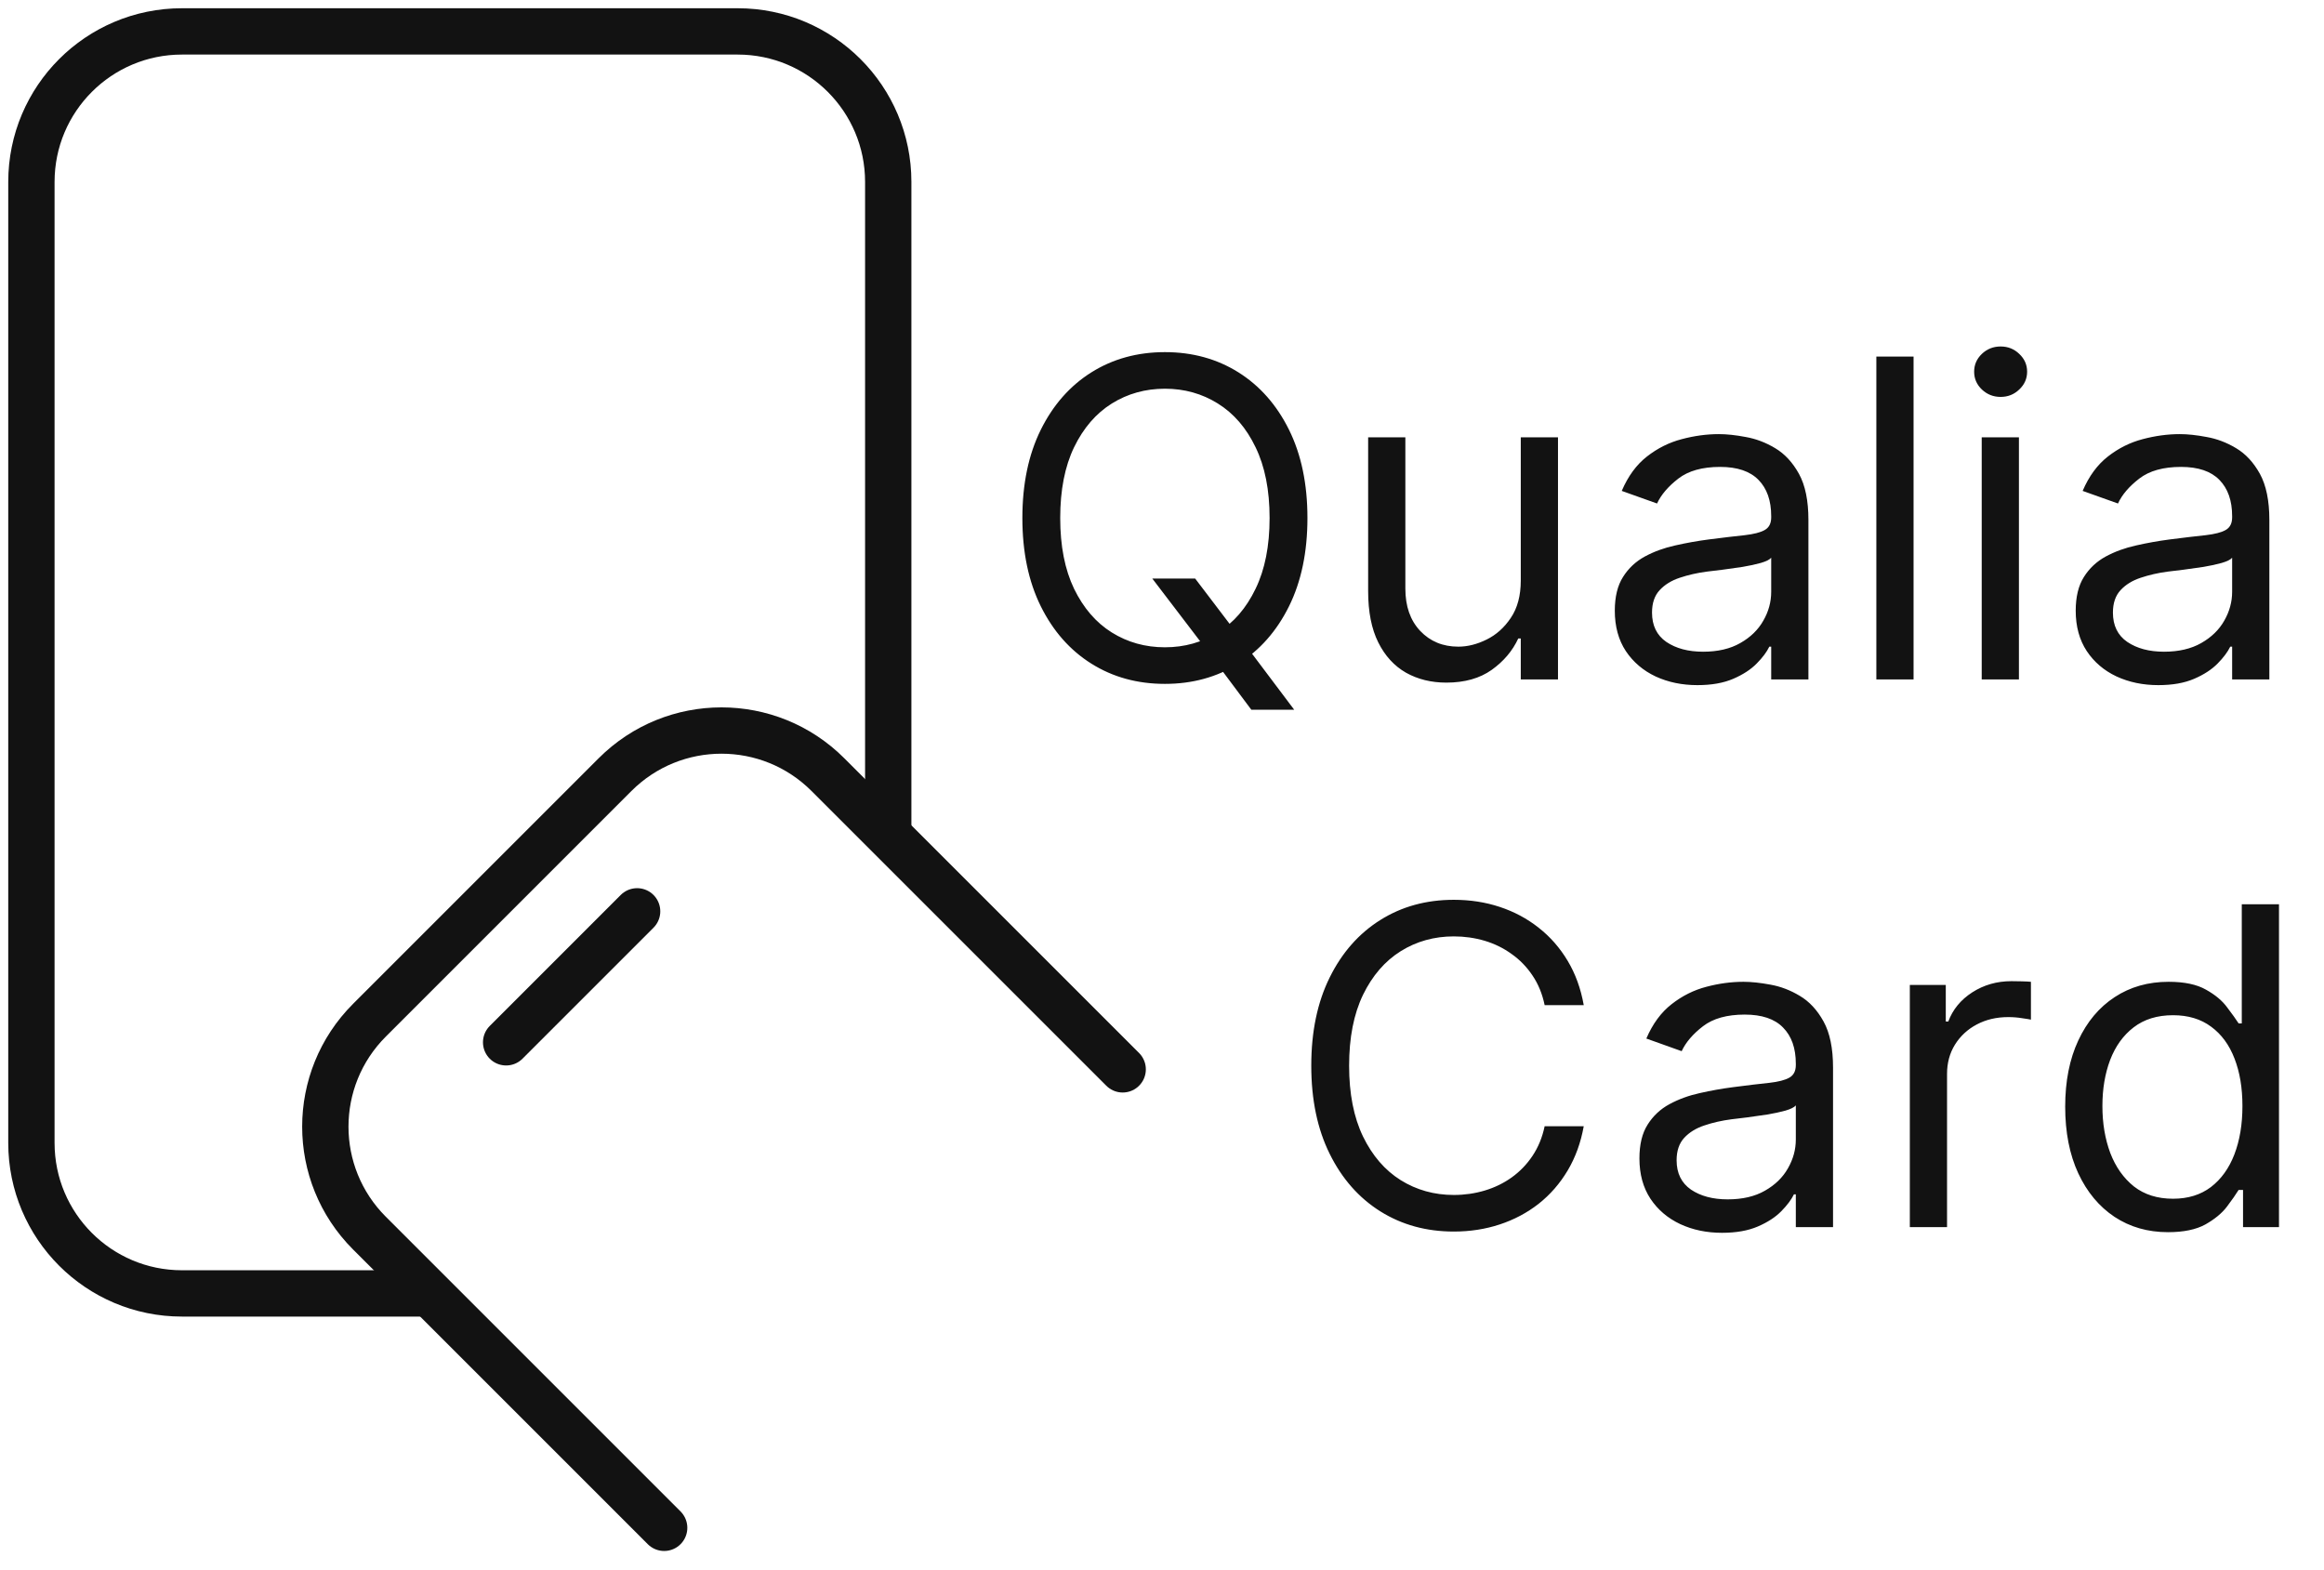 <svg width="74" height="50" viewBox="0 0 74 50" fill="none" xmlns="http://www.w3.org/2000/svg">
<path d="M13.535 41.187H5.793C3.146 41.187 1 39.041 1 36.394V5.793C1 3.146 3.146 1 5.793 1H23.49C26.137 1 28.283 3.146 28.283 5.793V26.624" stroke="#121212" stroke-width="1.475"/>
<path d="M21.148 48.651L11.763 39.266C9.891 37.394 9.891 34.36 11.763 32.488L19.584 24.667C21.456 22.795 24.491 22.795 26.362 24.667L35.748 34.052" stroke="#121212" stroke-width="1.475" stroke-linecap="round"/>
<path d="M16.116 33.191L20.287 29.02" stroke="#121212" stroke-width="1.475" stroke-linecap="round"/>
<path d="M36.691 18.423H38.056L39.201 19.929L39.502 20.331L41.209 22.6H39.844L38.719 21.094L38.438 20.713L36.691 18.423ZM41.631 16.495C41.631 17.58 41.435 18.517 41.044 19.307C40.652 20.097 40.115 20.706 39.432 21.134C38.749 21.563 37.969 21.777 37.093 21.777C36.216 21.777 35.436 21.563 34.753 21.134C34.07 20.706 33.533 20.097 33.141 19.307C32.75 18.517 32.554 17.58 32.554 16.495C32.554 15.411 32.75 14.474 33.141 13.684C33.533 12.894 34.07 12.285 34.753 11.856C35.436 11.428 36.216 11.213 37.093 11.213C37.969 11.213 38.749 11.428 39.432 11.856C40.115 12.285 40.652 12.894 41.044 13.684C41.435 14.474 41.631 15.411 41.631 16.495ZM40.426 16.495C40.426 15.605 40.277 14.854 39.979 14.241C39.685 13.628 39.285 13.165 38.779 12.85C38.277 12.536 37.715 12.378 37.093 12.378C36.47 12.378 35.906 12.536 35.401 12.85C34.898 13.165 34.499 13.628 34.201 14.241C33.906 14.854 33.759 15.605 33.759 16.495C33.759 17.386 33.906 18.137 34.201 18.75C34.499 19.362 34.898 19.826 35.401 20.14C35.906 20.455 36.47 20.612 37.093 20.612C37.715 20.612 38.277 20.455 38.779 20.14C39.285 19.826 39.685 19.362 39.979 18.75C40.277 18.137 40.426 17.386 40.426 16.495ZM48.424 18.483V13.925H49.609V21.636H48.424V20.331H48.344C48.163 20.723 47.882 21.056 47.5 21.33C47.119 21.601 46.637 21.737 46.054 21.737C45.572 21.737 45.144 21.631 44.769 21.421C44.394 21.206 44.1 20.885 43.886 20.456C43.671 20.025 43.564 19.481 43.564 18.825V13.925H44.749V18.744C44.749 19.307 44.906 19.755 45.221 20.09C45.539 20.425 45.944 20.592 46.436 20.592C46.73 20.592 47.03 20.517 47.335 20.366C47.643 20.215 47.9 19.985 48.108 19.673C48.319 19.362 48.424 18.965 48.424 18.483ZM54.049 21.817C53.56 21.817 53.116 21.725 52.718 21.541C52.32 21.354 52.004 21.084 51.769 20.733C51.535 20.378 51.418 19.949 51.418 19.447C51.418 19.006 51.505 18.647 51.679 18.373C51.853 18.095 52.086 17.878 52.377 17.72C52.668 17.563 52.989 17.446 53.341 17.369C53.695 17.288 54.052 17.225 54.41 17.178C54.879 17.118 55.258 17.073 55.55 17.043C55.844 17.009 56.059 16.954 56.192 16.877C56.33 16.8 56.398 16.666 56.398 16.475V16.435C56.398 15.94 56.263 15.555 55.992 15.28C55.724 15.006 55.317 14.868 54.772 14.868C54.206 14.868 53.762 14.992 53.441 15.24C53.12 15.488 52.894 15.752 52.763 16.033L51.639 15.632C51.84 15.163 52.107 14.798 52.442 14.537C52.78 14.273 53.148 14.089 53.547 13.985C53.948 13.878 54.343 13.824 54.731 13.824C54.979 13.824 55.264 13.854 55.585 13.915C55.91 13.972 56.222 14.09 56.524 14.271C56.828 14.452 57.081 14.725 57.282 15.089C57.483 15.454 57.583 15.943 57.583 16.555V21.636H56.398V20.592H56.338C56.258 20.759 56.124 20.939 55.936 21.129C55.749 21.32 55.499 21.482 55.188 21.616C54.877 21.75 54.497 21.817 54.049 21.817ZM54.229 20.753C54.698 20.753 55.093 20.661 55.414 20.477C55.739 20.293 55.983 20.055 56.147 19.764C56.315 19.473 56.398 19.166 56.398 18.845V17.76C56.348 17.821 56.238 17.876 56.067 17.926C55.9 17.973 55.705 18.015 55.484 18.052C55.267 18.085 55.054 18.115 54.847 18.142C54.643 18.165 54.477 18.186 54.35 18.202C54.042 18.242 53.754 18.308 53.486 18.398C53.222 18.485 53.008 18.617 52.844 18.795C52.683 18.969 52.603 19.206 52.603 19.508C52.603 19.919 52.755 20.231 53.059 20.441C53.367 20.649 53.757 20.753 54.229 20.753ZM60.931 11.354V21.636H59.746V11.354H60.931ZM63.101 21.636V13.925H64.286V21.636H63.101ZM63.703 12.639C63.472 12.639 63.273 12.561 63.106 12.403C62.942 12.246 62.86 12.057 62.86 11.836C62.86 11.615 62.942 11.426 63.106 11.269C63.273 11.111 63.472 11.033 63.703 11.033C63.934 11.033 64.132 11.111 64.296 11.269C64.463 11.426 64.547 11.615 64.547 11.836C64.547 12.057 64.463 12.246 64.296 12.403C64.132 12.561 63.934 12.639 63.703 12.639ZM68.725 21.817C68.237 21.817 67.793 21.725 67.395 21.541C66.996 21.354 66.68 21.084 66.446 20.733C66.212 20.378 66.094 19.949 66.094 19.447C66.094 19.006 66.181 18.647 66.355 18.373C66.529 18.095 66.762 17.878 67.053 17.72C67.344 17.563 67.666 17.446 68.017 17.369C68.372 17.288 68.728 17.225 69.087 17.178C69.555 17.118 69.935 17.073 70.226 17.043C70.521 17.009 70.735 16.954 70.869 16.877C71.006 16.8 71.075 16.666 71.075 16.475V16.435C71.075 15.94 70.939 15.555 70.668 15.28C70.4 15.006 69.994 14.868 69.448 14.868C68.882 14.868 68.439 14.992 68.118 15.24C67.796 15.488 67.57 15.752 67.44 16.033L66.315 15.632C66.516 15.163 66.784 14.798 67.119 14.537C67.457 14.273 67.825 14.089 68.223 13.985C68.625 13.878 69.02 13.824 69.408 13.824C69.656 13.824 69.94 13.854 70.261 13.915C70.586 13.972 70.899 14.09 71.2 14.271C71.505 14.452 71.758 14.725 71.959 15.089C72.159 15.454 72.26 15.943 72.26 16.555V21.636H71.075V20.592H71.015C70.934 20.759 70.8 20.939 70.613 21.129C70.425 21.32 70.176 21.482 69.865 21.616C69.554 21.75 69.174 21.817 68.725 21.817ZM68.906 20.753C69.374 20.753 69.769 20.661 70.091 20.477C70.415 20.293 70.66 20.055 70.824 19.764C70.991 19.473 71.075 19.166 71.075 18.845V17.76C71.025 17.821 70.914 17.876 70.743 17.926C70.576 17.973 70.382 18.015 70.161 18.052C69.944 18.085 69.731 18.115 69.523 18.142C69.319 18.165 69.154 18.186 69.026 18.202C68.719 18.242 68.431 18.308 68.163 18.398C67.898 18.485 67.684 18.617 67.52 18.795C67.36 18.969 67.279 19.206 67.279 19.508C67.279 19.919 67.431 20.231 67.736 20.441C68.044 20.649 68.434 20.753 68.906 20.753Z" fill="#121212"/>
<path d="M50.429 32.007H49.184C49.11 31.649 48.981 31.334 48.797 31.063C48.616 30.792 48.395 30.564 48.134 30.38C47.877 30.193 47.59 30.052 47.276 29.958C46.961 29.865 46.633 29.818 46.292 29.818C45.669 29.818 45.105 29.975 44.6 30.29C44.098 30.604 43.698 31.068 43.4 31.68C43.105 32.293 42.958 33.044 42.958 33.935C42.958 34.825 43.105 35.577 43.4 36.189C43.698 36.802 44.098 37.265 44.6 37.58C45.105 37.894 45.669 38.052 46.292 38.052C46.633 38.052 46.961 38.005 47.276 37.911C47.59 37.817 47.877 37.678 48.134 37.494C48.395 37.307 48.616 37.078 48.797 36.807C48.981 36.532 49.11 36.218 49.184 35.863H50.429C50.335 36.388 50.164 36.858 49.917 37.273C49.669 37.689 49.361 38.042 48.993 38.333C48.625 38.621 48.211 38.84 47.753 38.991C47.298 39.141 46.811 39.217 46.292 39.217C45.415 39.217 44.635 39.002 43.952 38.574C43.269 38.145 42.732 37.536 42.341 36.746C41.949 35.956 41.753 35.019 41.753 33.935C41.753 32.85 41.949 31.913 42.341 31.123C42.732 30.333 43.269 29.724 43.952 29.296C44.635 28.867 45.415 28.653 46.292 28.653C46.811 28.653 47.298 28.728 47.753 28.879C48.211 29.03 48.625 29.25 48.993 29.542C49.361 29.83 49.669 30.181 49.917 30.596C50.164 31.008 50.335 31.478 50.429 32.007ZM54.832 39.257C54.344 39.257 53.9 39.165 53.502 38.98C53.104 38.793 52.787 38.524 52.553 38.172C52.319 37.817 52.202 37.389 52.202 36.887C52.202 36.445 52.288 36.087 52.463 35.812C52.637 35.535 52.869 35.317 53.16 35.16C53.452 35.002 53.773 34.885 54.124 34.808C54.479 34.728 54.836 34.664 55.194 34.618C55.662 34.557 56.042 34.512 56.334 34.482C56.628 34.449 56.842 34.393 56.976 34.316C57.113 34.239 57.182 34.105 57.182 33.915V33.874C57.182 33.379 57.047 32.994 56.775 32.72C56.508 32.445 56.101 32.308 55.555 32.308C54.99 32.308 54.546 32.432 54.225 32.68C53.904 32.927 53.678 33.192 53.547 33.473L52.422 33.071C52.623 32.603 52.891 32.238 53.226 31.977C53.564 31.712 53.932 31.528 54.33 31.424C54.732 31.317 55.127 31.264 55.515 31.264C55.763 31.264 56.047 31.294 56.369 31.354C56.693 31.411 57.006 31.53 57.307 31.711C57.612 31.891 57.865 32.164 58.066 32.529C58.267 32.894 58.367 33.383 58.367 33.995V39.076H57.182V38.032H57.122C57.041 38.199 56.907 38.378 56.72 38.569C56.533 38.76 56.283 38.922 55.972 39.056C55.661 39.19 55.281 39.257 54.832 39.257ZM55.013 38.192C55.482 38.192 55.877 38.1 56.198 37.916C56.523 37.732 56.767 37.494 56.931 37.203C57.098 36.912 57.182 36.606 57.182 36.284V35.2C57.132 35.26 57.021 35.316 56.851 35.366C56.683 35.413 56.489 35.454 56.268 35.491C56.051 35.525 55.838 35.555 55.631 35.582C55.426 35.605 55.261 35.625 55.134 35.642C54.826 35.682 54.538 35.747 54.27 35.838C54.006 35.925 53.791 36.057 53.627 36.234C53.467 36.408 53.386 36.646 53.386 36.947C53.386 37.359 53.539 37.67 53.843 37.881C54.151 38.089 54.541 38.192 55.013 38.192ZM60.812 39.076V31.364H61.957V32.529H62.037C62.178 32.147 62.432 31.838 62.8 31.6C63.169 31.363 63.584 31.244 64.046 31.244C64.133 31.244 64.241 31.245 64.372 31.249C64.502 31.252 64.601 31.257 64.668 31.264V32.469C64.628 32.459 64.536 32.444 64.392 32.424C64.251 32.4 64.103 32.388 63.945 32.388C63.57 32.388 63.236 32.467 62.941 32.624C62.65 32.778 62.419 32.993 62.248 33.267C62.081 33.538 61.997 33.848 61.997 34.196V39.076H60.812ZM69.033 39.237C68.39 39.237 67.823 39.074 67.331 38.75C66.839 38.422 66.454 37.96 66.176 37.364C65.898 36.765 65.759 36.057 65.759 35.24C65.759 34.43 65.898 33.727 66.176 33.132C66.454 32.536 66.84 32.075 67.336 31.751C67.831 31.426 68.403 31.264 69.053 31.264C69.555 31.264 69.951 31.348 70.243 31.515C70.537 31.679 70.761 31.866 70.915 32.077C71.073 32.285 71.195 32.455 71.282 32.589H71.382V28.794H72.567V39.076H71.422V37.891H71.282C71.195 38.032 71.071 38.209 70.91 38.423C70.75 38.634 70.52 38.823 70.223 38.991C69.925 39.155 69.528 39.237 69.033 39.237ZM69.193 38.172C69.669 38.172 70.07 38.048 70.398 37.801C70.726 37.55 70.976 37.203 71.146 36.761C71.317 36.316 71.403 35.803 71.403 35.22C71.403 34.644 71.319 34.141 71.151 33.709C70.984 33.274 70.736 32.936 70.408 32.695C70.08 32.45 69.675 32.328 69.193 32.328C68.691 32.328 68.273 32.457 67.938 32.715C67.607 32.969 67.358 33.316 67.19 33.754C67.026 34.189 66.944 34.678 66.944 35.22C66.944 35.769 67.028 36.268 67.195 36.716C67.366 37.161 67.617 37.516 67.948 37.781C68.283 38.042 68.698 38.172 69.193 38.172Z" fill="#121212"/>
</svg>
